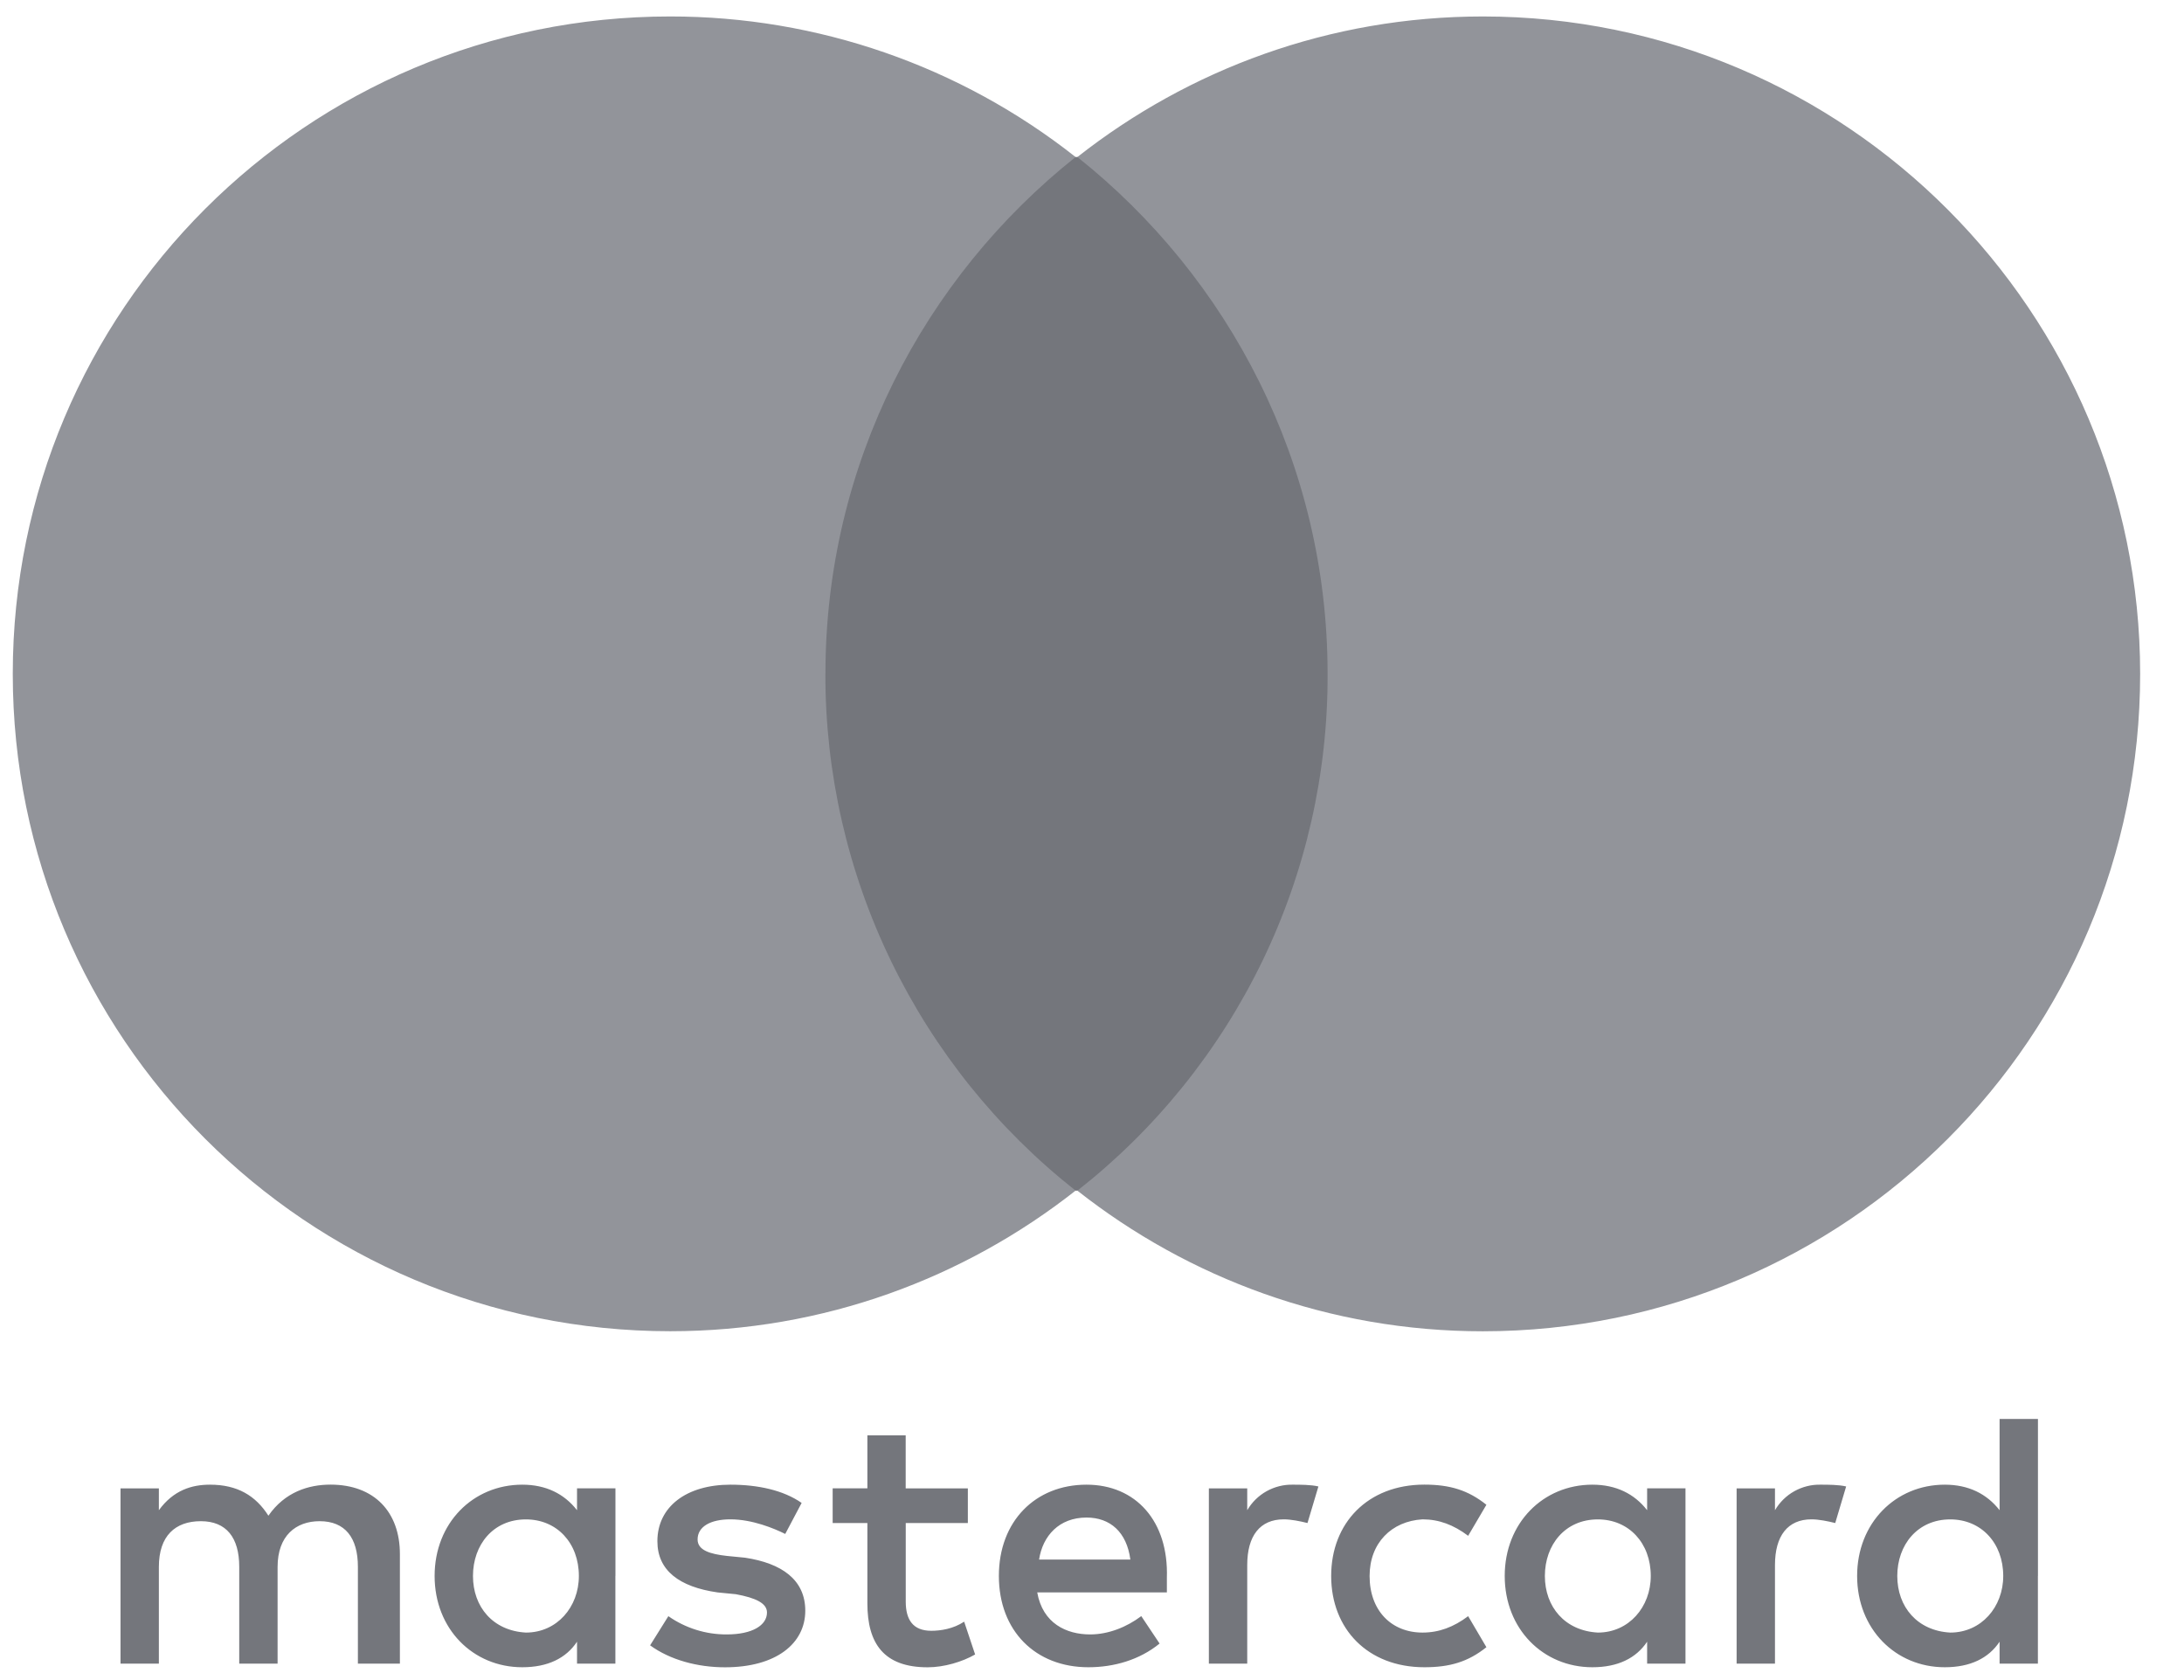 <svg xmlns="http://www.w3.org/2000/svg" width="39" height="30" viewBox="0 0 39 30" fill="none"><path d="M7.141 29.707V27.75C7.141 27 6.685 26.51 5.902 26.51C5.511 26.51 5.087 26.641 4.793 27.065C4.565 26.707 4.239 26.511 3.75 26.511C3.424 26.511 3.098 26.609 2.837 26.967V26.577H2.152V29.707H2.837V27.978C2.837 27.424 3.13 27.163 3.587 27.163C4.043 27.163 4.272 27.457 4.272 27.978V29.707H4.957V27.978C4.957 27.424 5.283 27.163 5.707 27.163C6.163 27.163 6.391 27.457 6.391 27.978V29.707H7.141ZM17.283 26.577H16.173V25.63H15.489V26.576H14.869V27.196H15.489V28.63C15.489 29.348 15.783 29.772 16.565 29.772C16.859 29.772 17.185 29.674 17.413 29.543L17.217 28.957C17.022 29.087 16.793 29.12 16.63 29.12C16.304 29.12 16.174 28.924 16.174 28.598V27.196H17.283V26.577ZM23.087 26.511C22.923 26.507 22.761 26.548 22.617 26.628C22.474 26.708 22.355 26.825 22.272 26.967V26.577H21.587V29.707H22.272V27.946C22.272 27.424 22.5 27.13 22.924 27.13C23.054 27.13 23.217 27.163 23.348 27.196L23.543 26.543C23.413 26.511 23.217 26.511 23.087 26.511ZM14.315 26.837C13.989 26.609 13.533 26.511 13.043 26.511C12.261 26.511 11.739 26.902 11.739 27.521C11.739 28.043 12.13 28.337 12.815 28.435L13.141 28.467C13.5 28.533 13.696 28.63 13.696 28.793C13.696 29.022 13.435 29.185 12.978 29.185C12.605 29.187 12.241 29.073 11.935 28.859L11.609 29.38C11.967 29.641 12.457 29.772 12.946 29.772C13.859 29.772 14.38 29.348 14.38 28.761C14.38 28.207 13.957 27.913 13.304 27.815L12.978 27.783C12.685 27.75 12.457 27.685 12.457 27.489C12.457 27.261 12.685 27.13 13.043 27.13C13.435 27.13 13.826 27.293 14.022 27.391L14.315 26.837ZM32.511 26.511C32.347 26.507 32.185 26.548 32.041 26.628C31.898 26.708 31.779 26.825 31.696 26.967V26.577H31.011V29.707H31.696V27.946C31.696 27.424 31.924 27.13 32.348 27.13C32.478 27.13 32.641 27.163 32.772 27.196L32.967 26.543C32.837 26.511 32.641 26.511 32.511 26.511ZM23.771 28.141C23.771 29.087 24.424 29.771 25.435 29.771C25.891 29.771 26.217 29.674 26.543 29.413L26.217 28.859C25.957 29.054 25.696 29.152 25.402 29.152C24.848 29.152 24.457 28.761 24.457 28.142C24.457 27.554 24.847 27.163 25.402 27.13C25.696 27.13 25.957 27.228 26.217 27.424L26.543 26.87C26.217 26.609 25.891 26.51 25.435 26.51C24.424 26.51 23.771 27.196 23.771 28.141ZM30.098 28.141V26.576H29.413V26.967C29.185 26.674 28.859 26.511 28.435 26.511C27.555 26.511 26.87 27.196 26.87 28.141C26.87 29.087 27.554 29.771 28.435 29.771C28.891 29.771 29.217 29.609 29.413 29.315V29.707H30.098V28.14V28.141ZM27.587 28.141C27.587 27.587 27.946 27.131 28.533 27.131C29.087 27.131 29.478 27.554 29.478 28.141C29.478 28.696 29.087 29.152 28.533 29.152C27.946 29.12 27.587 28.695 27.587 28.141ZM19.402 26.511C18.489 26.511 17.837 27.163 17.837 28.141C17.837 29.12 18.489 29.771 19.435 29.771C19.891 29.771 20.348 29.641 20.707 29.348L20.38 28.858C20.12 29.054 19.793 29.185 19.467 29.185C19.043 29.185 18.62 28.989 18.522 28.435H20.837V28.174C20.87 27.163 20.283 26.511 19.402 26.511ZM19.402 27.098C19.826 27.098 20.12 27.358 20.185 27.848H18.555C18.62 27.424 18.913 27.098 19.402 27.098ZM36.392 28.141V25.337H35.707V26.967C35.478 26.674 35.152 26.511 34.728 26.511C33.848 26.511 33.163 27.196 33.163 28.141C33.163 29.087 33.848 29.771 34.728 29.771C35.185 29.771 35.511 29.609 35.707 29.315V29.707H36.391V28.14L36.392 28.141ZM33.88 28.141C33.88 27.587 34.24 27.131 34.826 27.131C35.38 27.131 35.772 27.554 35.772 28.141C35.772 28.696 35.38 29.152 34.826 29.152C34.239 29.12 33.88 28.695 33.88 28.141ZM10.99 28.141V26.576H10.304V26.967C10.076 26.674 9.75 26.511 9.326 26.511C8.446 26.511 7.761 27.196 7.761 28.141C7.761 29.087 8.446 29.771 9.326 29.771C9.783 29.771 10.109 29.609 10.304 29.315V29.707H10.989V28.14L10.99 28.141ZM8.446 28.141C8.446 27.587 8.804 27.131 9.391 27.131C9.946 27.131 10.337 27.554 10.337 28.141C10.337 28.696 9.946 29.152 9.391 29.152C8.804 29.12 8.446 28.695 8.446 28.141ZM14.087 2.804H24.359V21.261H14.087V2.804Z" fill="#74767C"></path><path d="M14.74 12.033C14.74 8.283 16.5 4.957 19.207 2.804C17.145 1.176 14.594 0.292 11.967 0.294C5.478 0.293 0.228 5.543 0.228 12.032C0.228 18.521 5.478 23.771 11.968 23.771C14.707 23.771 17.218 22.825 19.207 21.26C17.812 20.161 16.685 18.759 15.911 17.16C15.137 15.562 14.736 13.808 14.739 12.032L14.74 12.033ZM38.217 12.033C38.217 18.522 32.967 23.772 26.478 23.772C23.739 23.772 21.228 22.826 19.239 21.261C20.637 20.164 21.766 18.763 22.541 17.164C23.315 15.565 23.714 13.81 23.707 12.033C23.707 8.283 21.946 4.957 19.239 2.804C21.229 1.239 23.739 0.294 26.479 0.294C32.967 0.294 38.217 5.576 38.217 12.033Z" fill="#92949A"></path></svg>